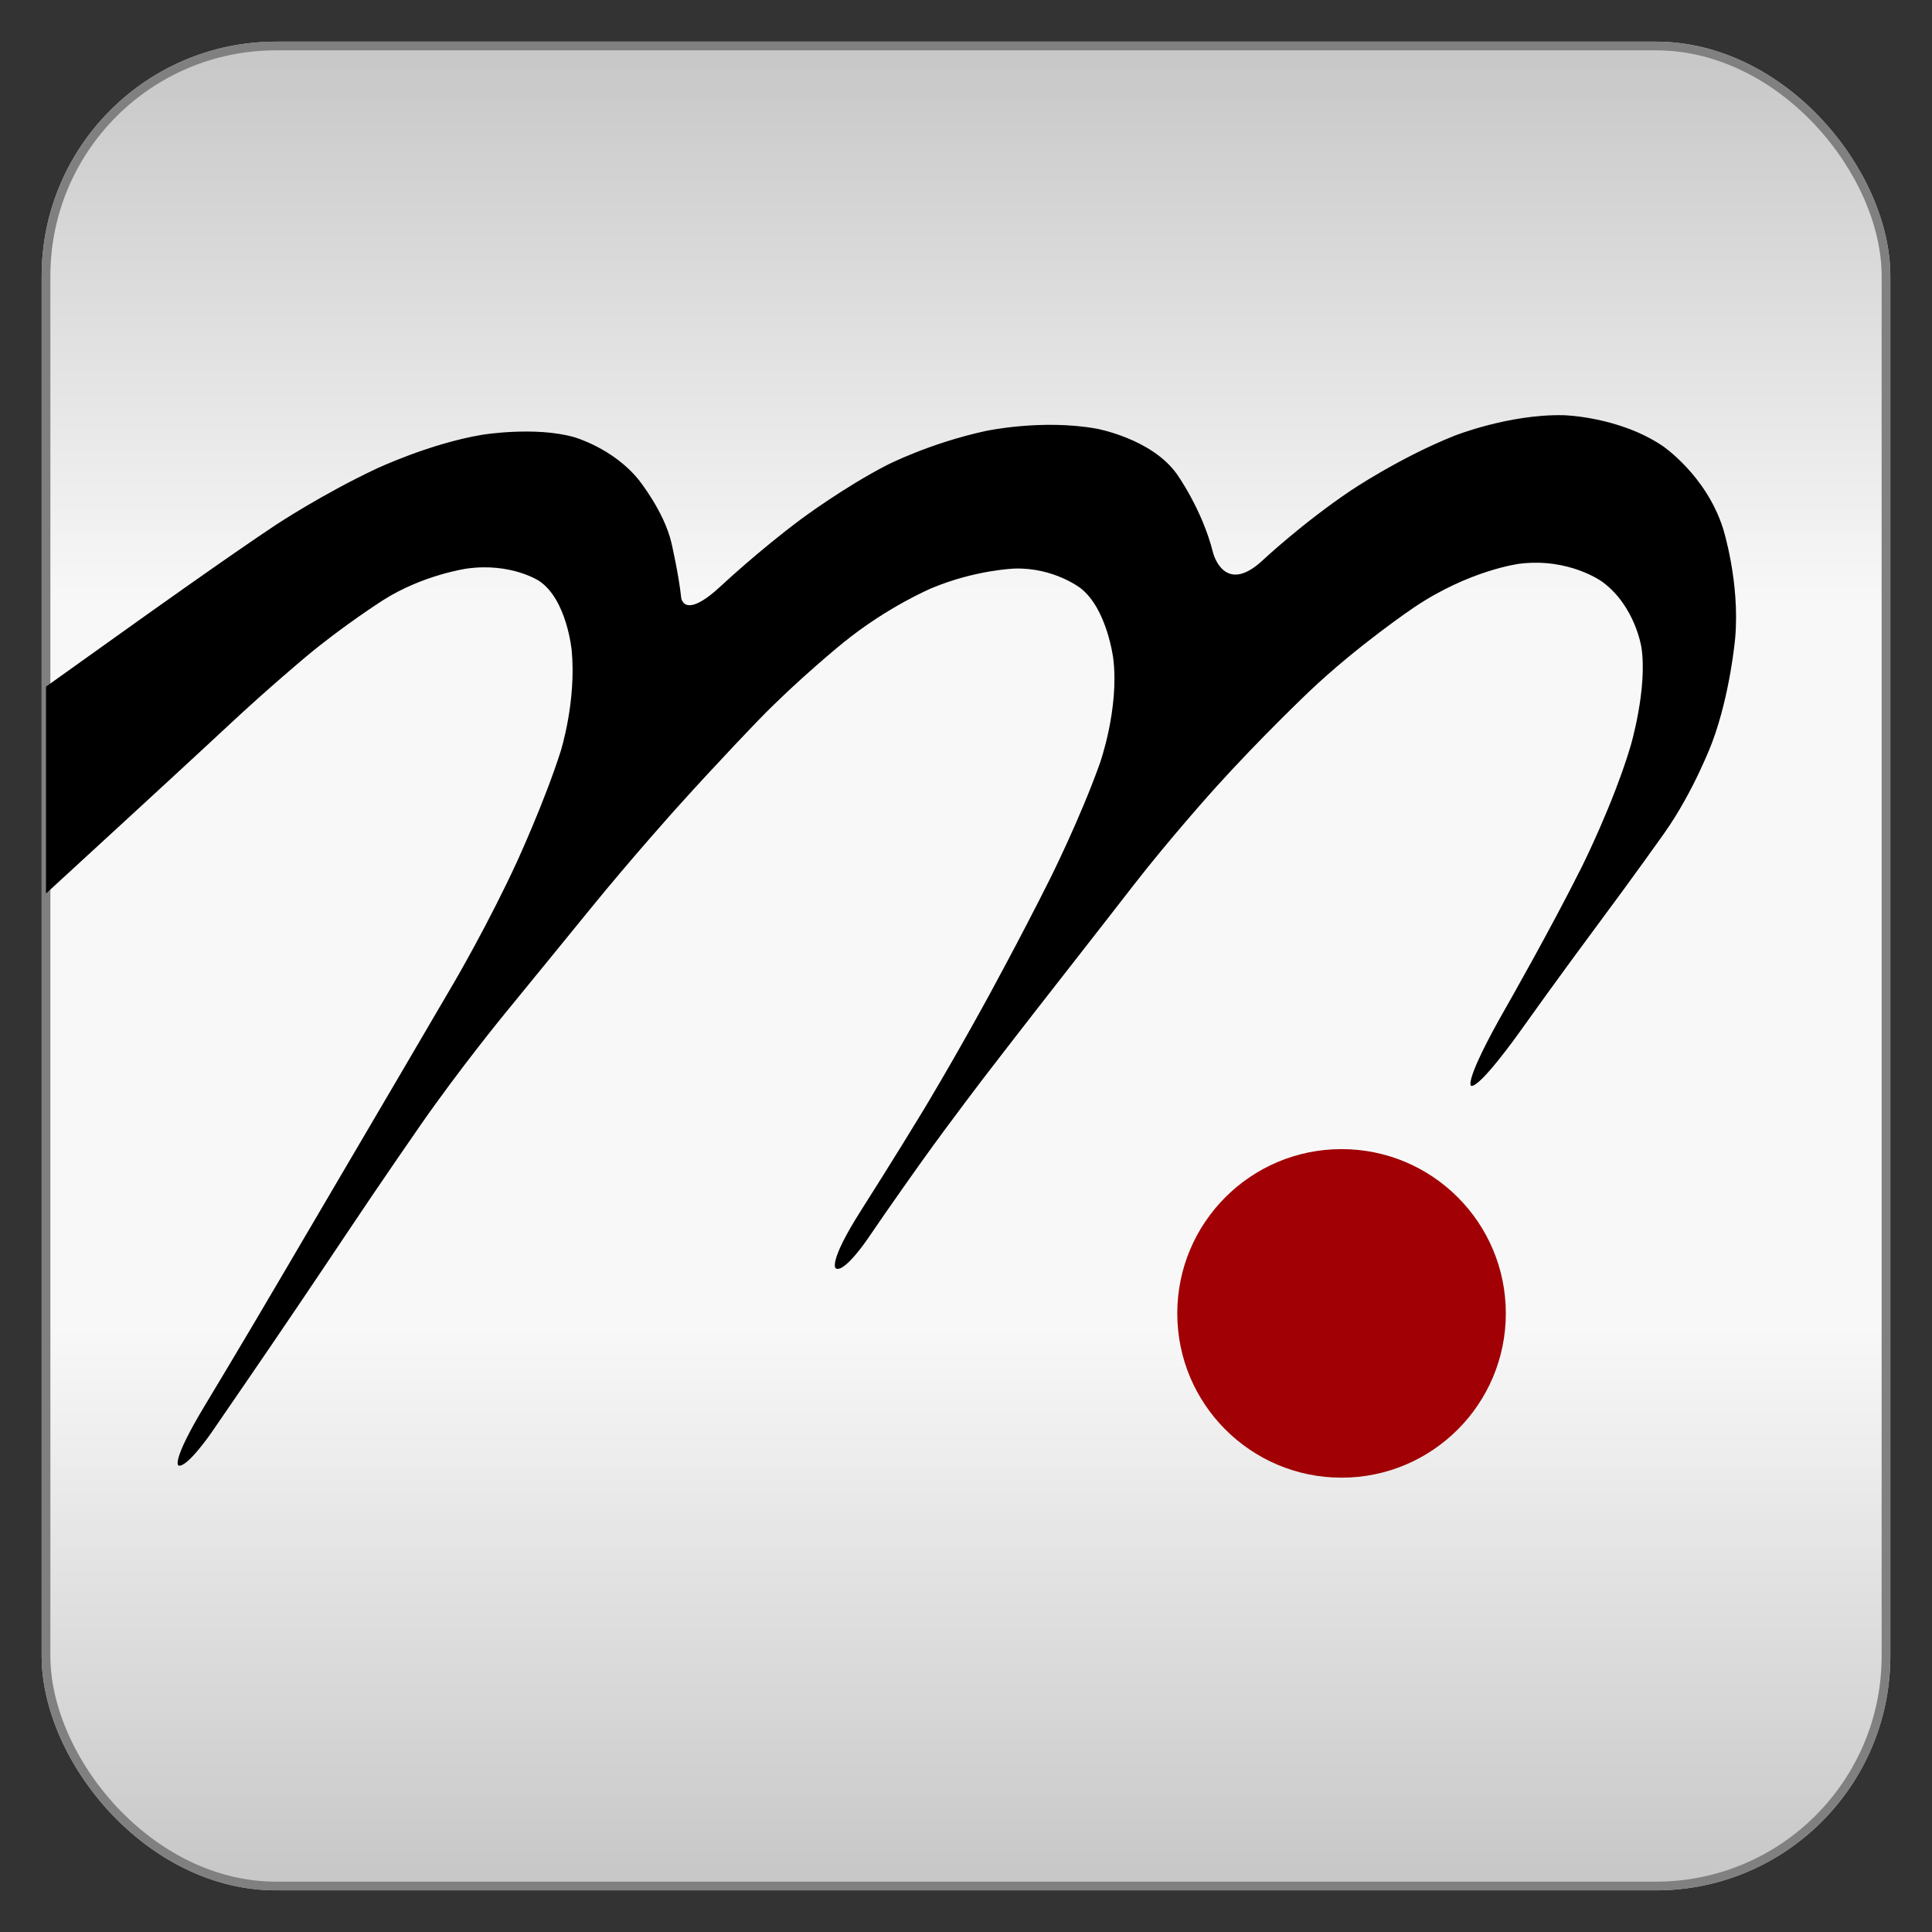 <?xml version="1.0" encoding="utf-8" ?>
<svg baseProfile="full" height="210.0" version="1.1" viewBox="0 0 210.0 210.0" width="210.0" xmlns="http://www.w3.org/2000/svg" xmlns:ev="http://www.w3.org/2001/xml-events" xmlns:xlink="http://www.w3.org/1999/xlink"><rect x="0" y="0" width="210.0" height="210.0" fill="#333333" stroke="none"/><defs /><desc>Modelica</desc><rect fill="url(#52f17623-f17e-4dd3-8a9b-fa2d40297d58)" height="200.0" rx="25.0" ry="25.0" stroke="rgb(200,200,200)" stroke-width="0.25mm" width="200.0" x="5.0" y="5.0" /><defs><linearGradient id="52f17623-f17e-4dd3-8a9b-fa2d40297d58" x1="0%" x2="0%" y1="0%" y2="100%"><stop offset="0" stop-color="rgb(200, 200, 200)" stop-opacity="1" /><stop offset="0.3" stop-color="rgb(248, 248, 248)" stop-opacity="1" /><stop offset="0.7" stop-color="rgb(248, 248, 248)" stop-opacity="1" /><stop offset="1" stop-color="rgb(200, 200, 200)" stop-opacity="1" /></linearGradient></defs><rect fill="none" height="200.0" rx="25.0" ry="25.0" stroke="rgb(128,128,128)" stroke-width="0.25mm" width="200.0" x="5.0" y="5.0" /><defs /><path d="M 5.0 74.633 C 5.0 74.633 5.0 74.633 15 67.493 15 67.493 25 60.352 30 57.041 30 57.041 35 53.731 40.896 50.953 40.896 50.953 46.792 48.175 52.481 47.249 52.481 47.249 58.169 46.323 62.402 47.514 62.402 47.514 66.635 48.704 69.414 52.144 69.414 52.144 72.192 55.583 72.986 59.023 72.986 59.023 73.779 62.462 74.044 64.975 74.044 64.975 74.308 67.489 78.409 63.653 78.409 63.653 82.51 59.817 87.141 56.377 87.141 56.377 91.771 52.937 96.401 50.556 96.401 50.556 101.031 48.175 107.117 46.852 107.117 46.852 113.202 45.529 119.155 46.587 119.155 46.587 125.108 47.646 127.886 51.483 127.886 51.483 130.664 55.319 131.855 60.081 131.855 60.081 133.046 64.844 137.279 60.875 137.279 60.875 141.512 56.906 146.804 53.334 146.804 53.334 152.096 49.762 158.049 47.381 158.049 47.381 164.002 45.0 169.955 45.132 169.955 45.132 175.908 45.264 180.671 48.439 180.671 48.439 185.433 51.614 187.285 57.435 187.285 57.435 189.137 63.256 188.608 69.341 188.608 69.341 188.079 75.427 186.095 80.719 186.095 80.719 184.11 86.01 180.935 90.508 180.935 90.508 177.76 95.006 173.527 100.695 173.527 100.695 169.294 106.383 165.061 112.336 165.061 112.336 160.827 118.289 159.901 118.025 159.901 118.025 158.975 117.76 163.738 109.426 163.738 109.426 168.5 101.092 171.94 94.213 171.94 94.213 175.379 87.333 177.231 81.115 177.231 81.115 179.083 74.898 178.422 70.4 178.422 70.4 177.76 65.902 174.188 63.256 174.188 63.256 170.616 60.61 165.193 61.272 165.193 61.272 159.769 61.933 153.684 66.034 153.684 66.034 147.598 70.135 142.306 75.162 142.306 75.162 137.014 80.189 132.12 85.613 132.12 85.613 127.225 91.037 123.124 96.329 123.124 96.329 119.023 101.621 115.187 106.516 115.187 106.516 111.35 111.41 107.381 116.57 107.381 116.57 103.412 121.729 100.105 126.359 100.105 126.359 96.798 130.989 94.285 134.694 94.285 134.694 91.771 138.398 90.845 137.869 90.845 137.869 89.919 137.339 93.623 131.518 93.623 131.518 97.327 125.698 100.37 120.671 100.37 120.671 103.412 115.644 107.117 108.897 107.117 108.897 110.821 102.15 114.128 95.535 114.128 95.535 117.435 88.921 119.552 82.968 119.552 82.968 121.669 77.014 121.008 71.591 121.008 71.591 120.346 66.167 117.436 63.918 117.436 63.918 114.525 61.669 110.292 61.801 110.292 61.801 106.058 61.933 101.296 63.917 101.296 63.917 96.533 65.902 91.639 69.871 91.639 69.871 86.744 73.839 82.511 78.205 82.511 78.205 78.277 82.571 73.515 87.862 73.515 87.862 68.752 93.154 64.122 98.843 64.122 98.843 59.492 104.531 54.73 110.352 54.73 110.352 49.967 116.173 45.734 122.258 45.734 122.258 41.5 128.344 37.531 134.297 37.531 134.297 33.562 140.25 29.594 146.071 29.594 146.071 25.625 151.891 22.979 155.727 22.979 155.727 20.333 159.564 19.407 159.299 19.407 159.299 18.481 159.035 22.318 152.685 22.318 152.685 26.154 146.335 30.652 138.662 30.652 138.662 35.15 130.989 40.442 121.993 40.442 121.993 45.733 112.998 49.438 106.648 49.438 106.648 53.142 100.298 56.185 93.683 56.185 93.683 59.227 87.069 60.947 81.645 60.947 81.645 62.667 76.221 62.138 70.665 62.138 70.665 61.608 65.108 58.566 63.123 58.566 63.123 55.523 61.139 50.761 61.8 50.761 61.8 45.998 62.462 41.633 65.24 41.633 65.24 37.267 68.019 33.166 71.459 33.166 71.459 29.064 74.898 25.096 78.602 25.096 78.602 21.127 82.306 13.064 89.714 13.064 89.714 5.0 97.123 5.0 97.123 5.0 97.123 5.0 97.123 5.0 97.123" fill="rgb(0,0,0)" /><defs /><ellipse cx="145.821" cy="142.76" fill="rgb(161,0,4)" rx="17.856" ry="17.856" /><defs /></svg>